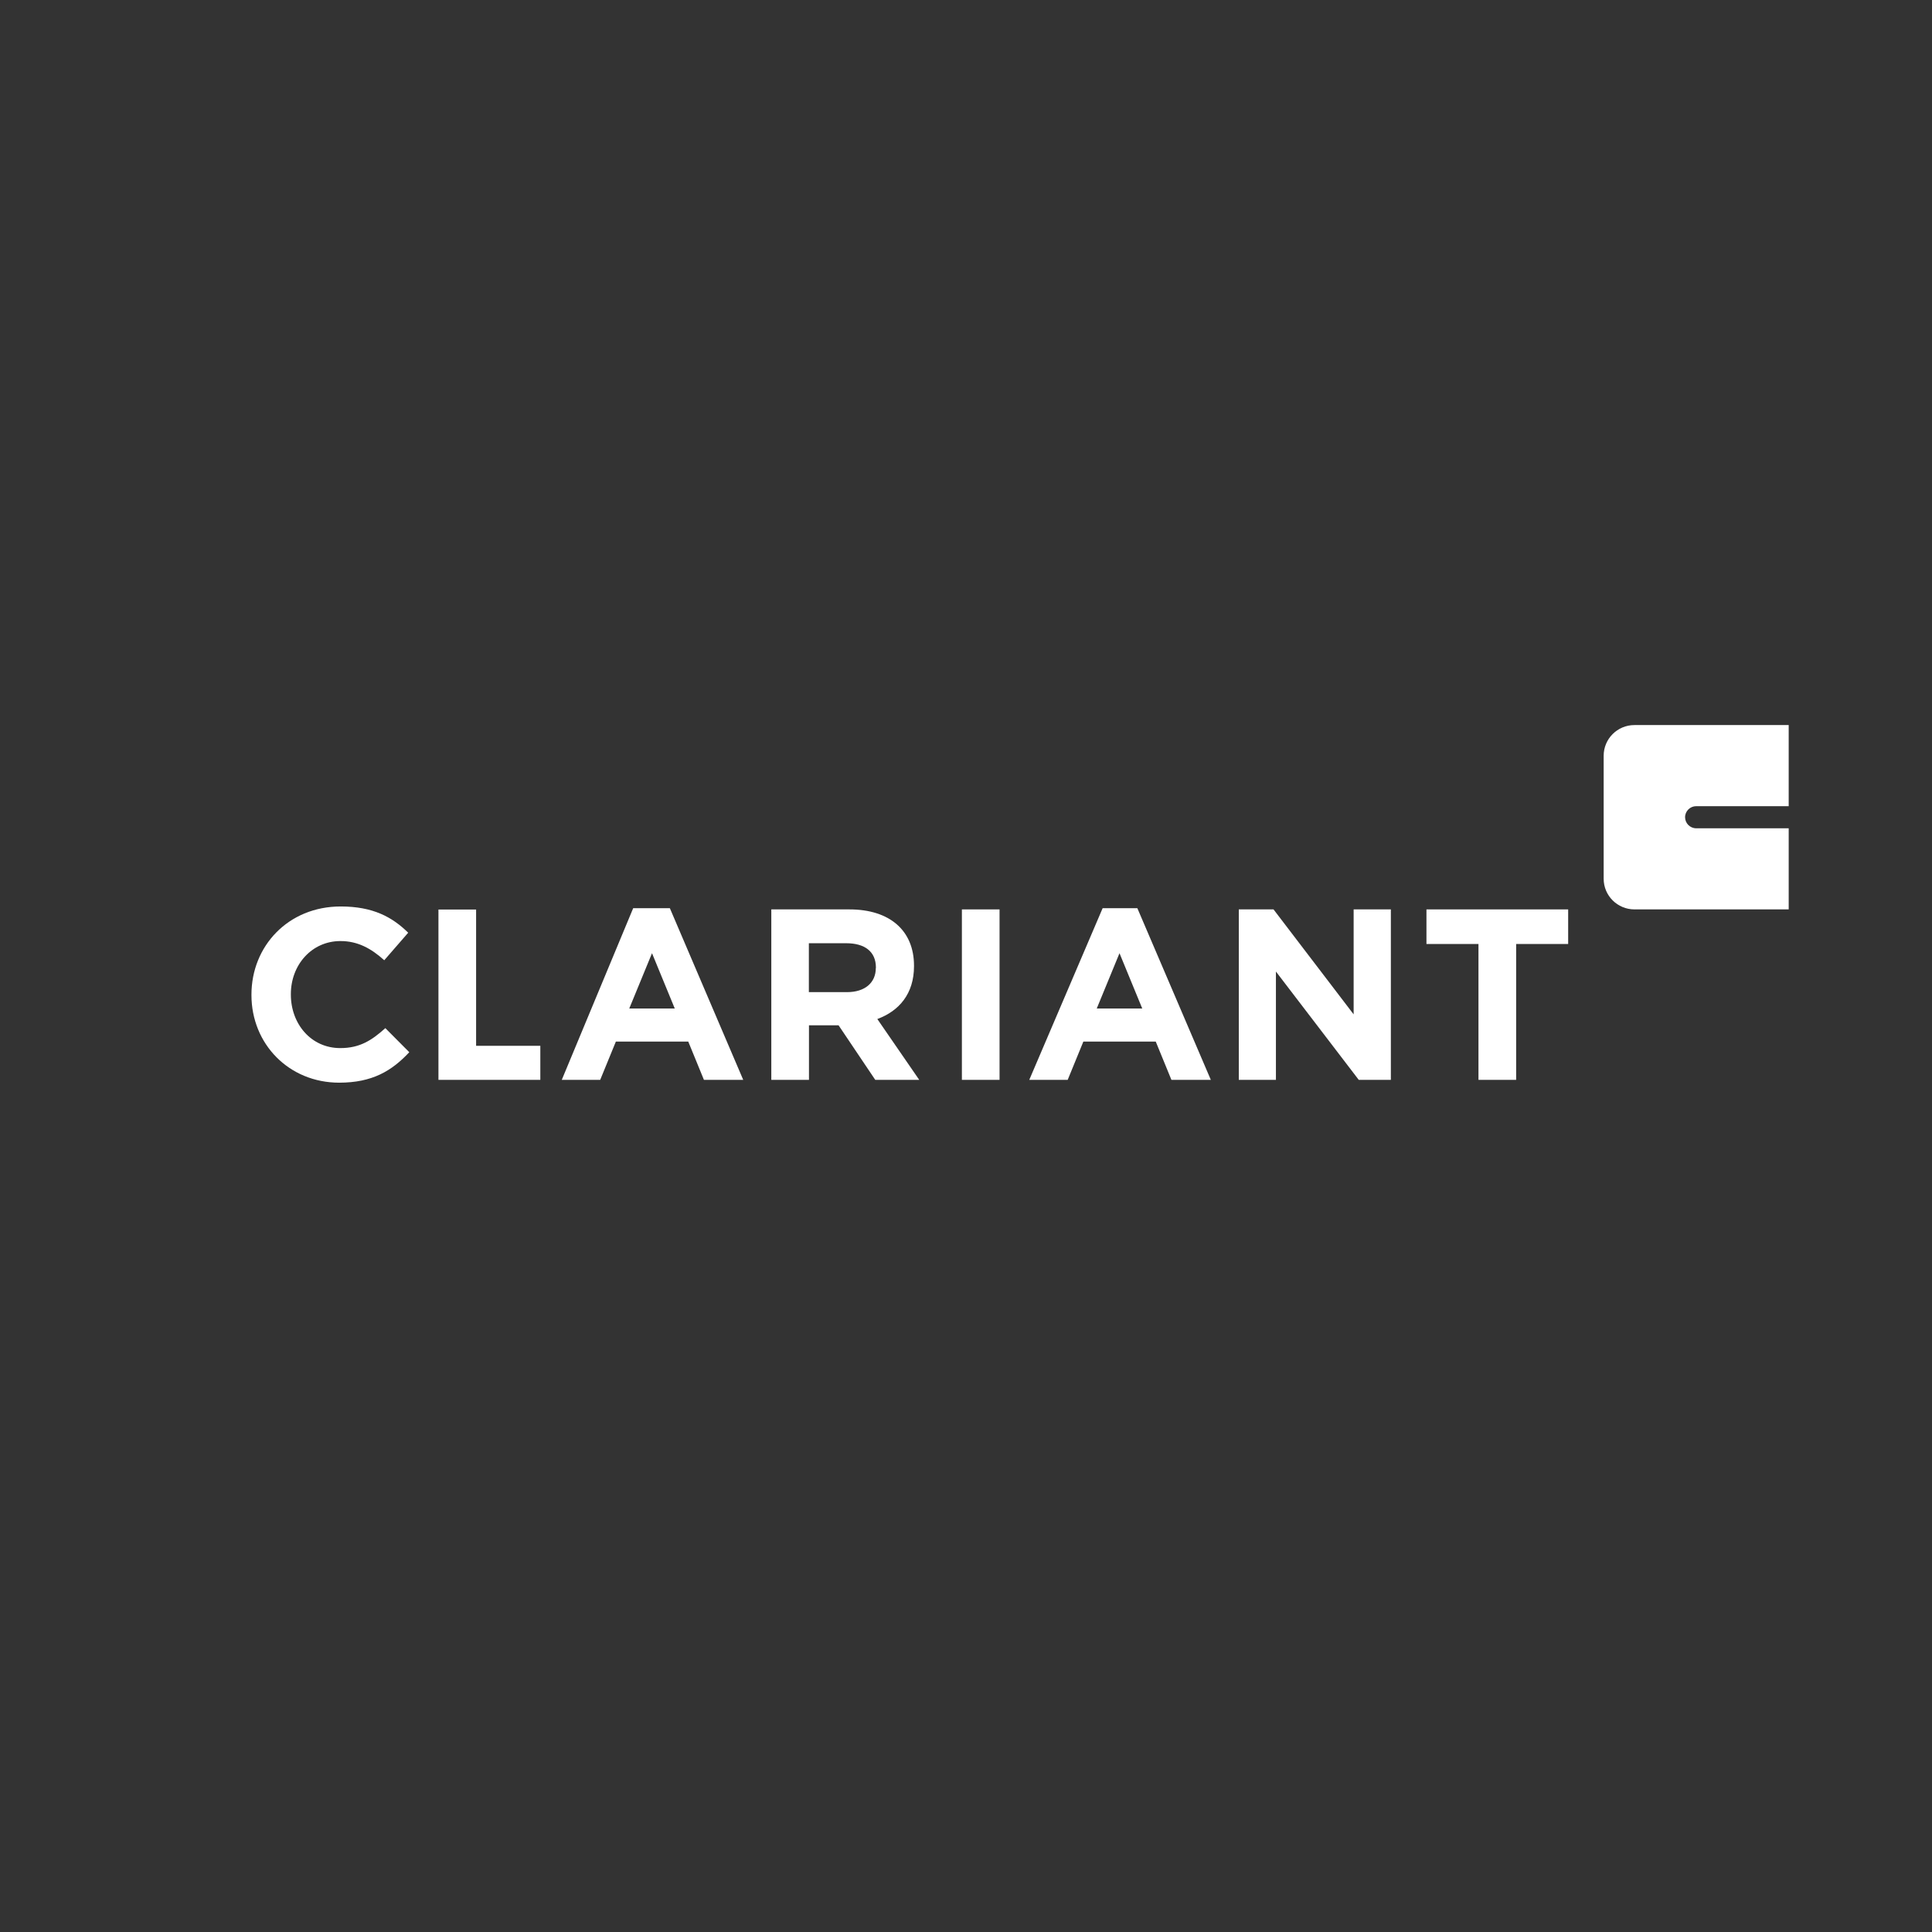 <?xml version="1.0" encoding="utf-8"?>
<!-- Generator: Adobe Illustrator 26.0.3, SVG Export Plug-In . SVG Version: 6.00 Build 0)  -->
<svg version="1.1" xmlns="http://www.w3.org/2000/svg" xmlns:xlink="http://www.w3.org/1999/xlink" x="0px" y="0px"
	 viewBox="0 0 1496 1496" style="enable-background:new 0 0 1496 1496;" xml:space="preserve">
<rect x="0" y="0" width="1496" height="1496" fill="#333333" stroke="none"/>
<style type="text/css">
	.st0{display:none;}
	.st1{display:inline;fill:#AFAFAF;}
	.st2{fill:#FFFFFF;stroke:#FFFFFF;stroke-width:0.492;stroke-miterlimit:10;}
	.st3{fill-rule:evenodd;clip-rule:evenodd;fill:#FFFFFF;}
	.st4{fill:#FFFFFF;}
</style>
<g id="Ebene_2" class="st0">
	<rect x="-7645.56" y="-3322.553" class="st1" width="15326.676" height="9637.106"/>
</g>
<g id="Ebene_1">
	<g>
		<path class="st4" d="M773.979,704.176h-29.16v131.988h29.16V704.176z"/>
		<path class="st4" d="M679.338,789.061c16.856-6.213,28.403-19.563,28.403-40.889v-0.42
			c0-27.12-18.711-43.576-49.98-43.576h-60.515v131.988h29.162v-42.233h22.925l28.404,42.233h34.05
			L679.338,789.061z M678.158,749.599c0,11.167-8.176,18.639-22.335,18.639h-29.499v-37.866h28.993
			c14.159,0,22.925,6.381,22.925,18.808v0.42H678.158z"/>
		<path class="st4" d="M518.692,703.245h-28.404l-55.29,132.911h29.752l12.137-29.638h56.048l12.137,29.638
			h30.426L518.692,703.245z M487.254,780.91l17.615-42.821l17.615,42.821H487.254z"/>
		<path class="st4" d="M339.501,836.166h78.889V809.802h-49.727V704.262h-29.162V836.166z"/>
		<path class="st4" d="M225.22,770.165v-0.42c0-22.586,16.098-41.057,38.433-41.057
			c13.233,0,23.684,5.625,33.882,14.861l18.542-21.326c-12.306-12.09-27.224-20.319-52.256-20.319
			c-40.709,0-69.112,30.73-69.112,68.261v0.336c0,37.866,28.993,67.841,67.932,67.841
			c25.538,0,40.709-9.068,54.278-23.593l-18.542-18.639c-10.451,9.403-19.722,15.449-34.809,15.449
			C240.896,811.642,225.22,792.835,225.22,770.165z"/>
		<path class="st4" d="M880.683,703.245h-26.884L796.992,836.157h29.752l12.132-29.638h56.049l12.138,29.638
			h30.511L880.683,703.245z M849.247,780.91l17.614-42.821l17.614,42.821H849.247z"/>
		<path class="st4" d="M1052.118,836.163h24.863V704.176h-28.822v81.275l-62.035-81.275h-26.889v131.988
			h28.744v-83.878L1052.118,836.163z"/>
		<path class="st4" d="M1214.273,730.959v-26.783h-109.733v26.783h40.284v105.204h29.165v-105.204H1214.273z"/>
		<path class="st3" d="M1313.402,624.242h71.636v-62.804H1265.61c-13.229,0-23.849,10.663-23.849,23.761v95.212
			c0,13.182,10.704,23.761,23.849,23.761h119.429v-62.803h-71.636c-4.723,0-8.599-3.862-8.599-8.564
			C1304.803,628.104,1308.679,624.242,1313.402,624.242z"/>
	</g>
</g>
</svg>
